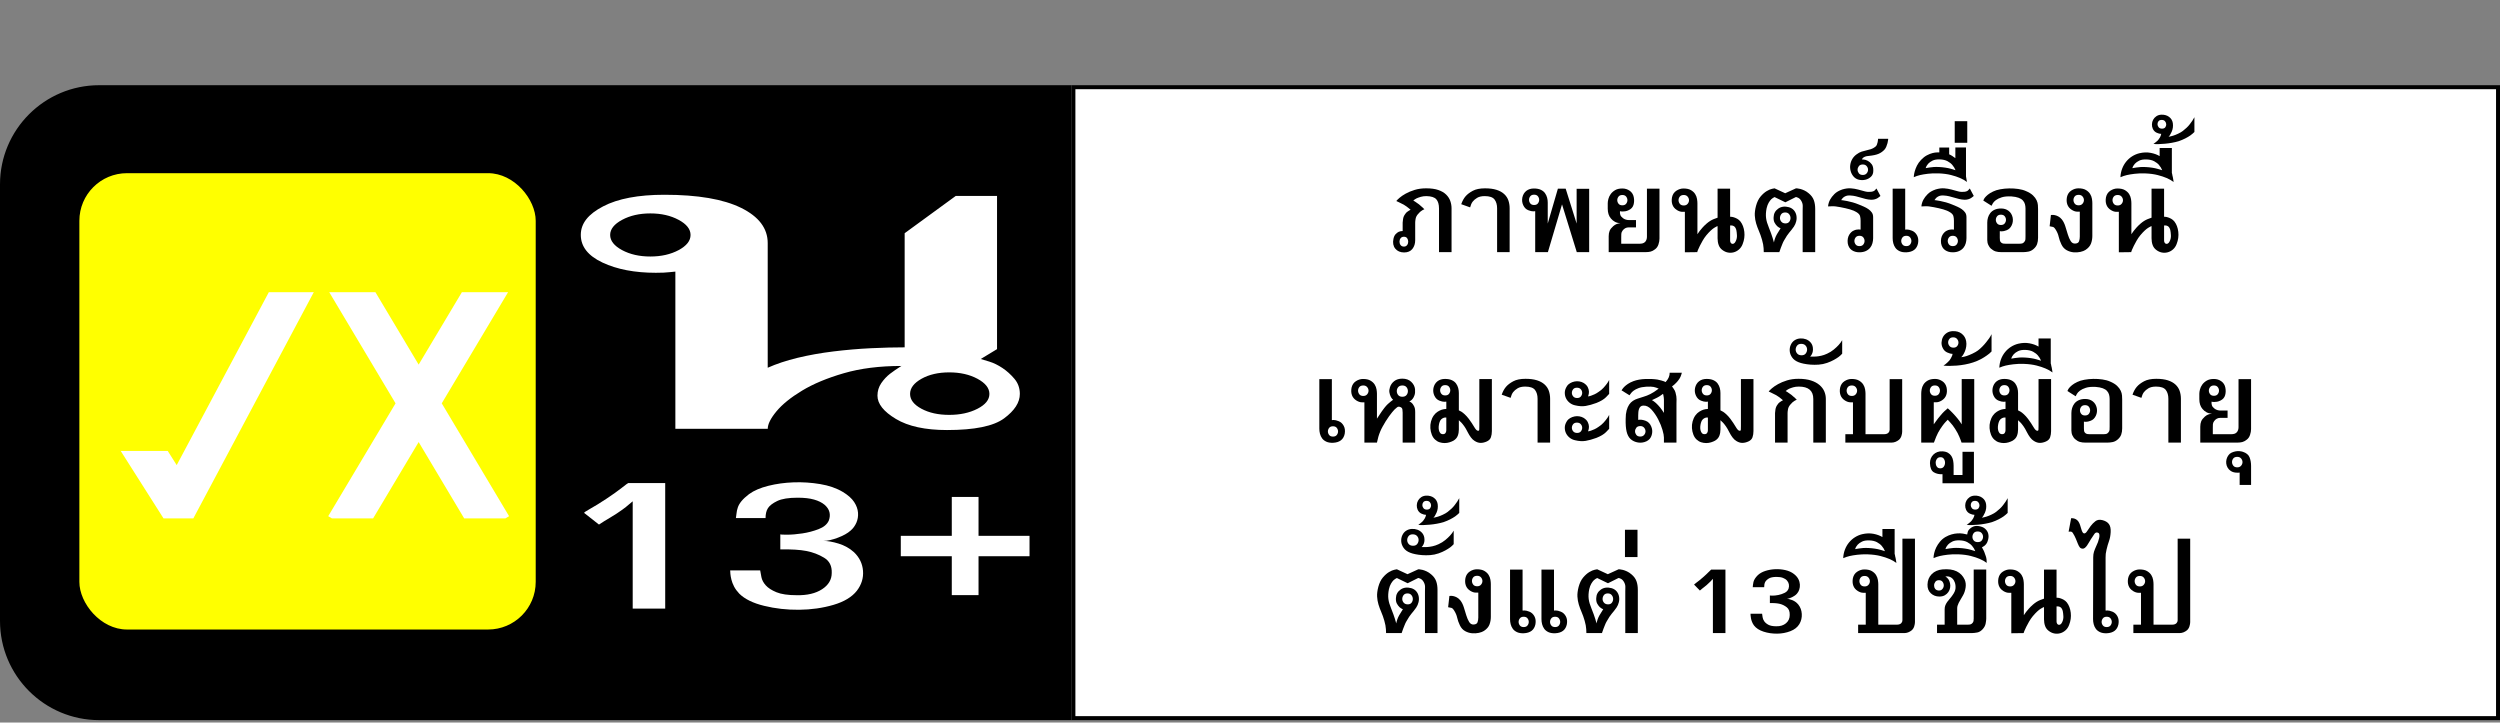 <?xml version="1.0" encoding="UTF-8"?><svg id="Layer_1" xmlns="http://www.w3.org/2000/svg" viewBox="0 0 630 182.08"><rect x="0" y="0" width="630" height="182.08" fill="#808080" stroke="none"/><defs><style>.cls-1{fill:#fff;}.cls-2{fill:#ff0;}</style></defs><rect class="cls-1" x="270.5" y="21.97" width="359" height="159"/><path d="m629,22.47v158h-358V22.47h358m1-1h-360v160h360V21.47h0Z"/><path d="m25,180.97c-13.51,0-24.5-10.99-24.5-24.5V46.47c0-13.51,10.99-24.5,24.5-24.5h244.5v159H25Z"/><path d="m269,22.47v158H25c-13.23,0-24-10.77-24-24V46.47c0-13.23,10.77-24,24-24h244m1-1H25C11.19,21.47,0,32.67,0,46.47v110c0,13.81,11.19,25,25,25h245V21.47h0Z"/><rect class="cls-2" x="20" y="43.64" width="115" height="115" rx="12" ry="12"/><path d="m362.63,52.54c0-1.04-.23-1.81-.68-2.32-.45-.51-1.28-.77-2.48-.8-.53,0-1.01.06-1.42.18-.41.12-.77.25-1.06.38-.32.16-.6.35-.84.56.05.03.2.11.44.26.24.15.57.38,1,.7.35.29.67.57.96.84l.4.4c-.05,0-.25.09-.58.28-.33.19-.69.51-1.06.96-.32.37-.51.77-.58,1.18-.07.41-.1.73-.1.94v4.44c0,.85-.23,1.58-.7,2.18-.47.6-1.17.9-2.1.9s-1.7-.32-2.22-.96c-.52-.64-.67-1.47-.46-2.48.11-.51.29-.89.54-1.16.25-.27.51-.47.78-.6.29-.13.63-.2,1-.2v-2.12c0-.13.03-.43.1-.9.07-.47.25-.89.54-1.26.13-.21.29-.39.46-.52.17-.13.33-.24.46-.32.16-.11.31-.19.44-.24-.16-.13-.32-.27-.48-.4-.16-.13-.34-.27-.54-.42s-.43-.3-.7-.46c-.45-.24-.87-.45-1.24-.62-.37-.17-.59-.27-.64-.3.13-.19.4-.45.8-.8s.92-.7,1.56-1.06c.64-.36,1.39-.67,2.26-.94.87-.27,1.83-.4,2.9-.4,1.23,0,2.25.14,3.06.42.81.28,1.47.66,1.96,1.14.49.48.85,1.02,1.06,1.62.21.6.32,1.22.32,1.86v11.04h-3.16v-11Zm-8.84,7.12c-.37,0-.65.13-.84.38-.19.25-.28.54-.28.86s.09.61.28.86c.19.25.47.38.84.38.35,0,.61-.13.8-.38.19-.25.28-.54.28-.86s-.09-.61-.26-.86c-.17-.25-.45-.38-.82-.38Z"/><path d="m369.33,49.46c.44-.51,1.05-.97,1.82-1.38.77-.41,1.8-.62,3.08-.62,1.15,0,2.11.13,2.9.38.79.25,1.43.61,1.92,1.06.49.45.85.99,1.06,1.6.21.61.32,1.28.32,2v11.04h-3.16v-11.04c0-.91-.21-1.65-.64-2.22s-1.25-.86-2.48-.86c-.8,0-1.44.15-1.92.44-.48.29-.85.61-1.12.96s-.48.83-.64,1.44l-2.24-.8c.29-.83.66-1.49,1.1-2Z"/><path d="m390.07,63.54h-3.2v-10.32c-.16.03-.32.04-.48.04-.35,0-.76-.09-1.24-.28-.56-.21-.99-.63-1.28-1.24-.29-.61-.37-1.27-.24-1.96.16-.72.49-1.28,1-1.68.51-.4,1.15-.6,1.92-.6.69,0,1.27.11,1.72.32s.81.49,1.06.84c.25.35.43.73.54,1.14.11.41.16.83.16,1.26v5.28l2.56-8.8h1.96l2.76,8.8v-8.76h3.16v15.96h-3.12l-3.72-12.04-3.56,12.04Zm-3.48-14.48c-.43,0-.75.13-.96.4-.21.27-.32.57-.32.9s.11.63.32.9c.21.27.53.4.96.4s.75-.13.96-.4c.21-.27.32-.57.32-.9s-.11-.63-.32-.9c-.21-.27-.53-.4-.96-.4Z"/><path d="m408.99,54.98c.43.32.95.48,1.56.48h1.72v1.84h-1.84c-.64,0-1.16.28-1.56.84-.19.27-.29.53-.3.8-.01.27-.02.56-.02.88v1.6h4.6c.29,0,.57-.03.82-.1.25-.07.47-.21.66-.42.27-.35.4-.76.4-1.24v-12.12h3.16v12.6c0,.45-.09.94-.26,1.46-.17.52-.46.93-.86,1.22-.37.29-.74.49-1.1.58-.36.09-.78.14-1.26.14h-9.32v-4c0-.53.08-.99.24-1.38s.47-.78.92-1.18c.51-.45,1.11-.69,1.8-.72-.53-.03-.99-.15-1.38-.36s-.73-.49-1.02-.84c-.53-.61-.8-1.44-.8-2.48v-1.36c0-.29.05-.65.16-1.08.11-.43.3-.83.58-1.22.28-.39.65-.72,1.12-1s1.07-.42,1.82-.42c.69,0,1.31.19,1.86.58.55.39.89.93,1.02,1.62.13.67.11,1.3-.06,1.9-.17.6-.57,1.05-1.18,1.34-.32.16-.61.26-.88.3s-.51.06-.72.06c-.24,0-.45-.03-.64-.08-.03.37,0,.69.1.96.09.27.31.53.66.8Zm-.16-5.84c-.43,0-.75.13-.96.4-.21.27-.32.57-.32.9s.11.63.32.9c.21.27.53.4.96.4s.75-.13.96-.4c.21-.27.32-.57.32-.9s-.11-.63-.32-.9c-.21-.27-.53-.4-.96-.4Z"/><path d="m424.59,53.38h-.66c-.41,0-.86-.15-1.34-.44-.56-.35-.94-.8-1.14-1.36-.2-.56-.23-1.19-.1-1.88.16-.72.53-1.27,1.1-1.64.57-.37,1.17-.56,1.78-.56.8,0,1.43.14,1.9.42.47.28.82.61,1.06,1,.24.39.39.79.46,1.22.07.43.1.79.1,1.08v7.8c.16-.24.35-.51.56-.8.19-.24.42-.52.7-.84s.63-.67,1.06-1.04c.59-.51,1.18-.88,1.78-1.12.6-.24.93-.36.98-.36v-7.32h3.16v7.08s.13,0,.32.02c.19.01.41.06.66.14.25.08.53.2.82.36.29.16.56.39.8.68.53.69.86,1.56.98,2.6s-.02,2.07-.42,3.08c-.21.56-.52,1.01-.92,1.36-.4.35-.84.59-1.32.72-.48.13-.97.15-1.46.06s-.95-.3-1.38-.62c-.45-.32-.77-.74-.96-1.26-.19-.52-.28-1.09-.28-1.7v-3.08s-.11.03-.26.1-.35.18-.6.34c-.25.16-.55.39-.88.7-.33.31-.7.7-1.1,1.18-.35.43-.65.87-.92,1.34-.27.47-.5.9-.7,1.3-.2.4-.36.75-.48,1.04-.12.29-.18.48-.18.56l-3.12.04v-10.2Zm-.28-4.24c-.45,0-.79.13-1,.4-.21.27-.32.57-.32.9s.11.64.32.92c.21.28.55.42,1,.42.43,0,.75-.14.98-.42.23-.28.34-.58.34-.9s-.11-.62-.34-.9c-.23-.28-.55-.42-.98-.42Zm11.68,11.48c0,.21.05.39.14.54.09.15.21.24.36.28s.3.01.46-.08c.16-.09.31-.27.44-.54.24-.48.35-.99.32-1.52-.03-.53-.08-.99-.16-1.36-.11-.37-.24-.63-.4-.78s-.33-.25-.52-.3c-.21-.05-.43-.07-.64-.04v3.8Z"/><path d="m448.71,57.54c-.32-.13-.61-.32-.88-.56-.21-.21-.42-.49-.62-.84-.2-.35-.29-.81-.26-1.4.03-.91.41-1.63,1.16-2.16.75-.53,1.65-.65,2.72-.36.53.16.95.43,1.26.8.31.37.51.8.6,1.28.09.48.08.97-.04,1.46-.12.49-.31.94-.58,1.34-.24.35-.45.63-.64.86s-.37.45-.56.68c-.19.23-.38.49-.58.78-.2.29-.43.68-.7,1.16-.16.27-.31.57-.44.92s-.26.67-.38.96c-.12.29-.25.65-.38,1.08h-3.92c0-.05-.01-.38-.04-.98-.03-.6-.16-1.31-.4-2.14-.24-.83-.5-1.56-.78-2.2-.28-.64-.51-1.27-.7-1.9-.19-.63-.3-1.29-.34-1.98-.04-.69.06-1.51.3-2.44.27-.99.65-1.78,1.16-2.38.51-.6,1.02-1.05,1.54-1.36.52-.31.97-.5,1.36-.58s.59-.12.62-.12l2.68,1.24,2.72-1.24s.14,0,.34.02.45.06.76.14.65.21,1.02.38c.37.17.75.42,1.12.74.61.51,1.03,1.08,1.26,1.72.23.64.34,1.37.34,2.2v10.88h-3.16v-10.48c0-.37,0-.75.02-1.14.01-.39-.09-.78-.3-1.18-.24-.45-.53-.75-.86-.9-.33-.15-.53-.21-.58-.18l-2.64,1.32-2.72-1.32c-.29.13-.57.32-.84.56-.21.21-.43.5-.64.86-.21.36-.39.82-.52,1.38-.19.93-.23,1.76-.14,2.48.09.72.33,1.52.7,2.4.21.53.4,1.02.56,1.46.16.44.29.83.4,1.18.11.4.21.77.32,1.12.05-.29.14-.62.26-.98.12-.36.29-.73.5-1.1.13-.21.25-.41.36-.58s.2-.33.28-.46c.11-.16.2-.31.28-.44Zm1.16-4c-.45,0-.79.15-1,.44-.21.29-.32.61-.32.96s.12.66.36.94c.24.28.59.42,1.04.42.43,0,.75-.15.96-.44.21-.29.31-.61.3-.96-.01-.35-.13-.66-.36-.94s-.55-.42-.98-.42Z"/><path d="m472.03,60.02c0,.43-.06.85-.18,1.28-.12.43-.31.81-.58,1.14-.27.33-.63.61-1.08.82-.45.21-1,.32-1.64.32-.75,0-1.39-.19-1.92-.56-.53-.37-.87-.95-1-1.72-.05-.43-.05-.82.02-1.18s.18-.67.34-.94c.16-.27.34-.49.54-.68.2-.19.41-.32.62-.4.21-.11.43-.18.64-.22.21-.04.4-.06.56-.06.19,0,.36.01.52.04v-2.24c0-.45-.05-.85-.14-1.18-.09-.33-.37-.65-.82-.94-.45-.29-1.03-.54-1.74-.74-.71-.2-1.49-.38-2.34-.54-.93-.19-1.67-.27-2.2-.24-.53.03-.85.04-.96.04.05-.61.23-1.19.52-1.72.24-.45.6-.92,1.08-1.4s1.15-.87,2-1.16c.8-.24,1.52-.33,2.16-.28.64.05,1.24.15,1.8.3.56.15,1.1.29,1.62.44.52.15,1.05.19,1.58.14.51-.05.86-.19,1.06-.42.2-.23.33-.37.38-.42l1,1.88c-.05.03-.13.09-.24.2s-.26.22-.46.34-.43.22-.7.3-.57.12-.92.12c-.51-.03-.97-.09-1.4-.2-.43-.11-.84-.22-1.24-.34-.4-.12-.81-.23-1.24-.34-.43-.11-.91-.17-1.44-.2-.43-.03-.77.01-1.04.12-.27.11-.48.23-.64.36s-.29.27-.38.42c-.09.15-.17.23-.22.26.03,0,.18.02.46.06.28.04.63.1,1.06.18s.9.19,1.42.34c.52.15,1.03.33,1.54.54.4.16.81.33,1.24.52.43.19.81.4,1.16.64.35.24.63.52.86.84s.34.72.34,1.2v5.28Zm-3.44,2c.43,0,.75-.13.96-.4.21-.27.32-.57.32-.9s-.11-.63-.32-.9c-.21-.27-.53-.4-.96-.4s-.75.13-.96.4c-.21.27-.32.57-.32.9s.11.63.32.9c.21.27.53.4.96.4Z"/><path d="m469.69,40.21c.31.03.64.13,1,.32.36.19.69.47.98.86.29.39.43.94.4,1.66,0,.61-.19,1.11-.58,1.48-.39.37-.85.63-1.4.76-.55.13-1.1.13-1.66,0-.56-.13-1.03-.43-1.4-.88-.32-.4-.55-.85-.68-1.36-.13-.51-.16-1.02-.08-1.54.08-.52.25-1.01.52-1.46.27-.45.63-.84,1.08-1.16.43-.32.85-.55,1.26-.68.41-.13.81-.24,1.2-.32s.77-.18,1.14-.3c.37-.12.73-.31,1.08-.58.19-.13.33-.31.42-.54.09-.23.16-.45.2-.66s.07-.4.08-.56.02-.25.02-.28h2.56s-.01.15-.04.36c-.03.21-.07.46-.14.74s-.17.57-.3.88c-.13.31-.29.57-.48.78-.4.43-.88.77-1.44,1.02-.56.25-1.39.43-2.48.54-.4.03-.71.09-.94.18s-.4.19-.52.3c-.12.11-.22.24-.3.4.03,0,.19.01.5.04Zm-.26,1.24c-.45,0-.79.14-1,.42-.21.28-.32.58-.32.9s.11.62.32.9c.21.28.55.42,1,.42.43,0,.75-.14.98-.42.23-.28.34-.58.34-.9s-.11-.62-.34-.9-.55-.42-.98-.42Z"/><path d="m480.11,47.54v10.32s.19,0,.48-.02c.29-.01.71.09,1.24.3.53.21.95.6,1.26,1.16.31.56.39,1.23.26,2-.29,1.44-1.27,2.2-2.92,2.28-.69.03-1.27-.07-1.72-.28-.45-.21-.81-.49-1.06-.84-.25-.35-.43-.73-.54-1.16-.11-.43-.16-.85-.16-1.28v-12.48h3.16Zm.28,14.48c.43,0,.75-.13.96-.4.21-.27.32-.57.32-.9s-.11-.63-.32-.9c-.21-.27-.53-.4-.96-.4s-.75.13-.96.4c-.21.27-.32.57-.32.9s.11.63.32.9c.21.27.53.4.96.4Z"/><path d="m495.55,60.02c0,.43-.06.85-.18,1.28-.12.43-.31.81-.58,1.14-.27.33-.63.61-1.08.82-.45.21-1,.32-1.64.32-.75,0-1.39-.19-1.92-.56-.53-.37-.87-.95-1-1.72-.05-.43-.05-.82.02-1.18s.18-.67.34-.94c.16-.27.34-.49.54-.68.2-.19.41-.32.62-.4.21-.11.43-.18.64-.22.21-.04.4-.06.56-.06.19,0,.36.01.52.04v-2.24c0-.45-.05-.85-.14-1.18-.09-.33-.37-.65-.82-.94-.45-.29-1.03-.54-1.74-.74-.71-.2-1.49-.38-2.34-.54-.93-.19-1.67-.27-2.2-.24-.53.03-.85.04-.96.04.05-.61.23-1.19.52-1.72.24-.45.6-.92,1.08-1.4s1.15-.87,2-1.16c.8-.24,1.52-.33,2.16-.28.64.05,1.24.15,1.8.3.56.15,1.1.29,1.62.44.52.15,1.05.19,1.58.14.51-.05.86-.19,1.06-.42.2-.23.33-.37.38-.42l1,1.88c-.05.03-.13.09-.24.2s-.26.22-.46.34-.43.22-.7.3-.57.12-.92.12c-.51-.03-.97-.09-1.4-.2-.43-.11-.84-.22-1.24-.34-.4-.12-.81-.23-1.24-.34-.43-.11-.91-.17-1.44-.2-.43-.03-.77.01-1.04.12-.27.11-.48.23-.64.36s-.29.27-.38.42c-.09.15-.17.23-.22.26.03,0,.18.02.46.06.28.04.63.1,1.06.18s.9.19,1.42.34c.52.15,1.03.33,1.54.54.4.16.81.33,1.24.52.43.19.81.4,1.16.64.35.24.63.52.86.84s.34.72.34,1.2v5.28Zm-3.44,2c.43,0,.75-.13.96-.4.21-.27.32-.57.32-.9s-.11-.63-.32-.9c-.21-.27-.53-.4-.96-.4s-.75.13-.96.4c-.21.27-.32.57-.32.9s.11.63.32.9c.21.27.53.4.96.4Z"/><path d="m484.11,40.29c.48-.51.97-.89,1.48-1.16.51-.27.98-.45,1.42-.56.44-.11.81-.16,1.12-.16h.58v-1.24h2.48v1.72c.08.03.19.08.34.16.15.08.29.16.42.24.13.08.29.19.48.34.19.15.29.22.32.22v-2.68h2.68v7.28l.24,1.4c-.48-.37-1.07-.71-1.76-1-.61-.27-1.36-.51-2.24-.74s-1.93-.37-3.16-.42c-1.01-.03-1.91,0-2.68.1-.77.09-1.42.2-1.94.32-.52.12-1.06.3-1.62.54,0-.03.01-.18.04-.46s.1-.63.22-1.06c.12-.43.3-.89.54-1.38.24-.49.59-.98,1.04-1.46Zm1.16,2.08c.29-.05.61-.11.96-.16.29-.05.65-.09,1.06-.12.41-.03.89-.03,1.42,0,.53.03,1.05.08,1.56.16s.95.17,1.32.28c.45.11.85.23,1.2.36-.19-.48-.45-.92-.8-1.32-.29-.35-.69-.66-1.2-.94-.51-.28-1.15-.43-1.92-.46-.77-.03-1.39.07-1.86.3-.47.23-.83.49-1.1.78-.29.32-.51.69-.64,1.12Z"/><path d="m495.75,30.54v5.44h-3.16v-5.44h3.16Z"/><path d="m513.59,59.94c0,.59-.08,1.11-.24,1.56-.16.45-.45.87-.88,1.24-.4.35-.83.57-1.28.66-.45.09-.91.14-1.36.14h-5.52c-.53,0-1-.06-1.4-.18s-.81-.37-1.24-.74c-.21-.19-.41-.47-.6-.86-.19-.39-.28-.81-.28-1.26v-4.4c0-.43.06-.85.18-1.26.12-.41.31-.79.58-1.14s.63-.63,1.08-.84,1-.32,1.64-.32c.75,0,1.38.2,1.9.6.52.4.86.96,1.02,1.68.13.69.05,1.35-.24,1.96-.29.61-.72,1.03-1.28,1.24-.48.19-.89.28-1.24.28-.19,0-.35-.01-.48-.04v1.68c0,.24.01.46.04.66.03.2.13.38.32.54.16.13.33.21.52.24.19.03.39.04.6.04h3.36c.37,0,.65-.03.82-.08.17-.05.34-.17.5-.36.19-.21.29-.44.3-.68s.02-.51.02-.8v-6.96c0-.37-.05-.73-.14-1.08-.09-.35-.27-.66-.52-.94-.25-.28-.61-.51-1.08-.68-.47-.17-1.06-.29-1.78-.34-1.01-.05-1.83.02-2.46.22-.63.2-1.13.44-1.5.72-.37.28-.63.56-.78.84-.15.28-.25.47-.3.58l-2.08-1.32s.07-.11.12-.26c.05-.15.16-.32.32-.52s.4-.43.72-.7c.32-.27.76-.53,1.32-.8.48-.24,1.08-.43,1.8-.56.72-.13,1.47-.21,2.24-.22.77-.01,1.53.03,2.28.14.75.11,1.39.28,1.92.52.77.32,1.37.69,1.8,1.1.43.41.73.83.92,1.24.19.41.29.81.32,1.2.03.39.04.73.04,1.02v7.24Zm-9.36-5.84c-.43,0-.75.13-.96.4-.21.27-.32.57-.32.9s.11.63.32.9c.21.27.53.4.96.4s.75-.13.96-.4c.21-.27.32-.57.32-.9s-.11-.63-.32-.9c-.21-.27-.53-.4-.96-.4Z"/><path d="m525.55,62.98c-.32.21-.75.38-1.3.5-.55.12-1.12.15-1.72.1s-1.18-.23-1.74-.54c-.56-.31-1-.79-1.32-1.46-.32-.67-.55-1.31-.68-1.92s-.39-1.21-.76-1.8c-.27-.43-.51-.65-.72-.68-.21-.03-.48-.08-.8-.16l.32-2.84s.13,0,.32-.02.41,0,.68.06c.27.05.55.16.86.32.31.16.61.41.9.76.37.48.67,1.07.88,1.76.21.69.42,1.37.62,2.02.2.65.44,1.21.72,1.66.28.45.66.67,1.14.64.53-.03.86-.23.98-.6.12-.37.18-.76.18-1.16v-6.28h-.66c-.41,0-.86-.15-1.34-.44-.56-.35-.94-.8-1.14-1.36-.2-.56-.23-1.19-.1-1.88.16-.72.53-1.27,1.1-1.64.57-.37,1.17-.56,1.78-.56.8,0,1.43.14,1.9.42.47.28.82.61,1.06,1,.24.39.39.79.46,1.22.07.43.1.79.1,1.08v8.28c0,.67-.11,1.31-.34,1.92-.23.61-.69,1.15-1.38,1.6Zm-1.72-13.88c-.45,0-.79.13-1,.4-.21.27-.32.57-.32.9s.11.64.32.92c.21.28.55.42,1,.42.43,0,.75-.14.98-.42.23-.28.34-.58.34-.9s-.11-.62-.34-.9c-.23-.28-.55-.42-.98-.42Z"/><path d="m533.95,53.38h-.66c-.41,0-.86-.15-1.34-.44-.56-.35-.94-.8-1.14-1.36-.2-.56-.23-1.19-.1-1.88.16-.72.53-1.27,1.1-1.64.57-.37,1.17-.56,1.78-.56.8,0,1.43.14,1.9.42.47.28.82.61,1.06,1,.24.39.39.79.46,1.22.07.43.1.79.1,1.08v7.8c.16-.24.35-.51.56-.8.19-.24.42-.52.7-.84s.63-.67,1.06-1.04c.59-.51,1.18-.88,1.78-1.12.6-.24.93-.36.98-.36v-7.32h3.16v7.08s.13,0,.32.02c.19.01.41.06.66.14.25.08.53.2.82.36.29.16.56.39.8.68.53.69.86,1.56.98,2.6s-.02,2.07-.42,3.08c-.21.56-.52,1.01-.92,1.36-.4.35-.84.59-1.32.72-.48.13-.97.15-1.46.06s-.95-.3-1.38-.62c-.45-.32-.77-.74-.96-1.26-.19-.52-.28-1.09-.28-1.7v-3.08s-.11.03-.26.1-.35.18-.6.34c-.25.16-.55.39-.88.7-.33.31-.7.7-1.1,1.18-.35.43-.65.87-.92,1.34-.27.47-.5.9-.7,1.3-.2.4-.36.75-.48,1.04-.12.29-.18.48-.18.56l-3.12.04v-10.2Zm-.28-4.24c-.45,0-.79.13-1,.4-.21.27-.32.57-.32.9s.11.64.32.92c.21.28.55.42,1,.42.43,0,.75-.14.98-.42.23-.28.34-.58.34-.9s-.11-.62-.34-.9c-.23-.28-.55-.42-.98-.42Zm11.68,11.48c0,.21.05.39.14.54.09.15.21.24.36.28s.3.01.46-.08c.16-.09.31-.27.44-.54.24-.48.35-.99.32-1.52-.03-.53-.08-.99-.16-1.36-.11-.37-.24-.63-.4-.78s-.33-.25-.52-.3c-.21-.05-.43-.07-.64-.04v3.8Z"/><path d="m539.11,38.62c1.01-.24,1.97-.27,2.86-.1.89.17,1.65.45,2.26.82v-2.04h3.08v6.28c.03.08.05.17.08.28.03.11.05.23.06.36.01.13.05.27.1.4.05.29.1.56.14.8.04.24.06.39.06.44-.48-.37-1.07-.71-1.76-1-.61-.27-1.36-.51-2.24-.74s-1.93-.37-3.16-.42c-1.01-.03-1.91,0-2.68.1-.77.09-1.42.2-1.94.32-.52.12-1.06.3-1.62.54.03-.75.17-1.45.42-2.12.25-.67.59-1.27,1.02-1.8s.93-.98,1.5-1.34c.57-.36,1.18-.62,1.82-.78Zm-1.76,3.76c.29-.05.61-.11.96-.16.29-.05.65-.09,1.06-.12.41-.03.89-.03,1.42,0,.53.03,1.05.08,1.56.16.51.08.95.17,1.32.28.45.11.85.23,1.2.36-.19-.48-.45-.92-.8-1.32-.29-.35-.69-.66-1.2-.94-.51-.28-1.15-.43-1.92-.46-.77-.03-1.39.07-1.86.3-.47.23-.83.49-1.1.78-.29.32-.51.69-.64,1.12Z"/><path d="m544.63,33.74c-.35,0-.73-.1-1.16-.3-.43-.2-.75-.53-.96-.98-.16-.35-.23-.73-.22-1.14s.11-.79.3-1.14c.19-.35.45-.64.8-.88.35-.24.76-.37,1.24-.4.77-.03,1.43.15,1.96.54.53.39.85.91.96,1.58.11.77.01,1.49-.28,2.16-.29.67-.56,1.09-.8,1.28.77-.11,1.57-.36,2.4-.76.51-.24.91-.47,1.2-.7.29-.23.6-.49.92-.78.32-.29.6-.6.84-.92.24-.32.45-.61.64-.88.19-.29.36-.59.52-.88v3.72c-.29.29-.64.59-1.04.88-.35.24-.77.49-1.26.74-.49.25-1.05.49-1.66.7-.53.16-1.1.29-1.7.4-.6.11-1.19.19-1.78.24-.59.05-1.13.09-1.62.1-.49.01-.91,0-1.26-.06.13-.11.28-.21.44-.32.13-.11.28-.23.44-.36.16-.13.31-.29.44-.48.27-.35.44-.65.52-.92.05-.13.09-.28.12-.44Zm.12-3.52c-.37,0-.65.11-.82.34-.17.23-.25.48-.24.76.01.28.11.53.3.76s.47.34.84.34.65-.11.82-.34c.17-.23.25-.48.24-.76-.01-.28-.11-.53-.3-.76-.19-.23-.47-.34-.84-.34Z"/><path d="m335.63,95.54v10.32s.19,0,.48-.02c.29-.01.71.09,1.24.3.53.21.95.6,1.26,1.16.31.56.39,1.23.26,2-.29,1.44-1.27,2.2-2.92,2.28-.69.03-1.27-.07-1.72-.28-.45-.21-.81-.49-1.06-.84-.25-.35-.43-.73-.54-1.16-.11-.43-.16-.85-.16-1.28v-12.48h3.16Zm.28,14.48c.43,0,.75-.13.96-.4.21-.27.32-.57.32-.9s-.11-.63-.32-.9c-.21-.27-.53-.4-.96-.4s-.75.13-.96.4c-.21.27-.32.57-.32.9s.11.63.32.9c.21.27.53.4.96.4Z"/><path d="m343.83,101.38h-.66c-.41,0-.86-.15-1.34-.44-.56-.35-.94-.8-1.14-1.36-.2-.56-.23-1.19-.1-1.88.16-.72.53-1.27,1.1-1.64.57-.37,1.17-.56,1.78-.56.8,0,1.43.14,1.9.42.47.28.82.61,1.06,1,.24.39.39.79.46,1.22.07.43.1.79.1,1.08v6.28c.21-.32.43-.64.64-.96.19-.29.39-.59.6-.9.21-.31.43-.59.64-.86.29-.37.57-.69.84-.94.27-.25.51-.46.72-.62.24-.19.45-.35.64-.48-.03,0-.11-.07-.24-.22-.13-.15-.27-.36-.4-.64s-.23-.61-.3-1c-.07-.39-.02-.82.14-1.3.19-.61.55-1.13,1.08-1.54.53-.41,1.21-.62,2.04-.62.93,0,1.68.27,2.24.8.56.53.88,1.15.96,1.84.05.61.01,1.11-.12,1.5-.13.39-.29.7-.48.94-.19.24-.37.41-.54.5-.17.09-.27.14-.3.14.05.03.18.1.38.22.2.12.38.3.54.54.24.35.39.66.46.94.07.28.1.62.1,1.02v7.68h-3.16v-7.56c0-.24-.02-.5-.06-.78s-.18-.47-.42-.58c-.37-.19-.68-.18-.92.02-.24.2-.39.33-.44.38-.08.03-.35.32-.82.88-.47.56-1.01,1.32-1.62,2.28-.29.48-.55.93-.78,1.34-.23.41-.43.83-.6,1.24-.17.41-.33.85-.46,1.3-.13.45-.25.95-.36,1.48h-3.16v-10.16Zm-.28-4.24c-.45,0-.79.13-1,.4-.21.27-.32.57-.32.9s.11.64.32.92c.21.28.55.42,1,.42.43,0,.75-.14.98-.42.23-.28.34-.58.34-.9s-.11-.62-.34-.9c-.23-.28-.55-.42-.98-.42Zm9.84,0c-.48,0-.83.15-1.06.44-.23.29-.34.62-.34.98s.11.69.34.98c.23.29.58.44,1.06.44s.83-.15,1.06-.44c.23-.29.34-.62.34-.98s-.11-.69-.34-.98c-.23-.29-.58-.44-1.06-.44Z"/><path d="m367.63,108.25c0,.56-.09,1.09-.28,1.58-.19.49-.55.9-1.08,1.22-.29.16-.63.3-1.02.42-.39.12-.79.18-1.22.18s-.85-.07-1.26-.2c-.41-.13-.79-.36-1.14-.68-.35-.32-.62-.73-.82-1.24-.2-.51-.32-1.05-.36-1.62-.04-.57.01-1.14.16-1.7.15-.56.38-1.07.7-1.52.29-.4.62-.71.98-.94.36-.23.7-.39,1.02-.5.32-.11.71-.17,1.16-.2v-1.84c-.16.03-.32.04-.48.04-.35,0-.76-.09-1.24-.28-.56-.21-.99-.63-1.28-1.24-.29-.61-.37-1.27-.24-1.96.16-.72.49-1.28,1-1.68.51-.4,1.15-.6,1.92-.6.69,0,1.27.11,1.72.32.45.21.81.49,1.06.84.25.35.43.73.54,1.14.11.41.16.83.16,1.26v4.36c.19.08.41.2.68.36.21.13.48.35.8.64.32.29.67.68,1.04,1.16.53.72.97,1.38,1.32,1.98.35.6.64.93.88.98.27.08.41-.01.42-.28.01-.27.02-.57.02-.92v-11.8h3.16v13.12c0,.56-.08,1.07-.24,1.54s-.51.82-1.04,1.06c-.53.24-1.05.36-1.54.36s-.99-.16-1.5-.48c-.35-.21-.67-.51-.96-.9-.29-.39-.56-.82-.8-1.3-.32-.64-.61-1.15-.88-1.52-.27-.37-.5-.67-.7-.88-.2-.21-.35-.36-.46-.44-.11-.08-.17-.15-.2-.2v2.36Zm-4.92-1.68c-.08.29-.13.6-.16.92s0,.63.06.92c.07.29.18.53.34.72.16.19.39.28.68.28s.51-.1.64-.3c.13-.2.2-.42.2-.66v-3.24h-.24c-.13,0-.29.03-.48.1s-.38.19-.58.38-.35.48-.46.88Zm1.48-9.52c-.43,0-.75.13-.96.4-.21.27-.32.57-.32.9s.11.63.32.9c.21.27.53.4.96.4s.75-.13.96-.4c.21-.27.32-.57.32-.9s-.11-.63-.32-.9c-.21-.27-.53-.4-.96-.4Z"/><path d="m379.53,97.46c.44-.51,1.05-.97,1.82-1.38.77-.41,1.8-.62,3.08-.62,1.15,0,2.11.13,2.9.38.79.25,1.43.61,1.92,1.06.49.45.85.99,1.06,1.6.21.61.32,1.28.32,2v11.04h-3.16v-11.04c0-.91-.21-1.65-.64-2.22s-1.25-.86-2.48-.86c-.8,0-1.44.15-1.92.44-.48.29-.85.61-1.12.96s-.48.83-.64,1.44l-2.24-.8c.29-.83.66-1.49,1.1-2Z"/><path d="m402.87,98.74c.45-.29.85-.62,1.18-.98.33-.36.61-.69.82-.98.27-.35.48-.69.64-1.04v3.52c-.03.05-.3.34-.82.86-.52.52-1.31.99-2.38,1.42-1.01.37-1.92.63-2.72.76-.8.13-1.69.08-2.68-.16-.51-.11-.96-.32-1.36-.64-.4-.32-.71-.7-.92-1.14-.21-.44-.31-.92-.3-1.44.01-.52.18-1.03.5-1.54.21-.35.49-.62.84-.82.35-.2.72-.34,1.12-.42s.8-.09,1.2-.02c.4.07.76.19,1.08.38.51.32.85.67,1.04,1.06.19.39.29.75.3,1.08.01.33-.02.62-.1.86-.08.24-.12.37-.12.4.24-.03.51-.09.8-.2.24-.08.52-.19.84-.34s.67-.35,1.04-.62Zm0,8.8c.45-.29.85-.62,1.18-.98.33-.36.61-.69.82-.98.27-.35.48-.69.64-1.04v3.52c-.03.05-.3.34-.82.86s-1.31.99-2.38,1.42c-1.01.37-1.92.63-2.72.76-.8.13-1.69.08-2.68-.16-.51-.11-.96-.32-1.36-.64-.4-.32-.71-.7-.92-1.14-.21-.44-.31-.92-.3-1.44.01-.52.18-1.03.5-1.54.21-.35.49-.62.84-.82.35-.2.72-.34,1.12-.42s.8-.09,1.2-.02c.4.07.76.19,1.08.38.51.32.85.67,1.04,1.06.19.39.29.75.3,1.08.01.33-.02.62-.1.86-.08.24-.12.37-.12.4.24-.03.51-.09.8-.2.24-.08.52-.19.84-.34s.67-.35,1.04-.62Zm-5.48-9.84c-.43,0-.75.13-.96.4-.21.27-.32.57-.32.9s.11.63.34.9.55.4.98.4.75-.13.96-.4c.21-.27.32-.57.32-.9s-.11-.63-.34-.9c-.23-.27-.55-.4-.98-.4Zm0,8.8c-.43,0-.75.13-.96.4-.21.27-.32.57-.32.9s.11.63.34.9.55.4.98.4.75-.13.96-.4c.21-.27.32-.57.32-.9s-.11-.63-.34-.9-.55-.4-.98-.4Z"/><path d="m415.83,99.33c.61-.32,1.11-.63,1.5-.92.39-.29.61-.45.66-.48-.21-.08-.42-.16-.62-.24s-.41-.14-.64-.18c-.23-.04-.49-.07-.8-.08-.31-.01-.67,0-1.1.02-.77.05-1.41.17-1.92.36s-.92.4-1.24.64c-.32.24-.55.47-.7.7-.15.23-.26.38-.34.46l-2-1.24s.09-.13.2-.3c.11-.17.27-.37.5-.6s.53-.47.9-.72c.37-.25.84-.49,1.4-.7.88-.32,1.88-.5,3-.54,1.12-.04,2.13,0,3.04.14.4.08.73.16,1,.24s.48.15.64.2c.19.08.33.15.44.2.05-.11.13-.21.24-.32.08-.11.17-.23.26-.36.09-.13.18-.29.26-.48.13-.35.21-.62.22-.82.01-.2.02-.33.02-.38h3.08c-.11.4-.22.74-.34,1.02s-.33.61-.62.98c-.21.27-.41.48-.58.64s-.33.31-.46.44c-.16.13-.32.25-.48.36.03.05.16.25.4.58.24.33.4.66.48.98.19.67.27,1.23.26,1.68-.01.45-.02.83-.02,1.12v9.8h-3.16v-1.28c0-.43-.12-1.06-.36-1.9s-.6-1.73-1.08-2.66c-.48-.93-1.04-1.75-1.68-2.46-.64-.71-1.32-1.05-2.04-1.02-.29,0-.53.07-.7.22-.17.15-.31.34-.4.58-.09.24-.15.51-.18.8-.03.29-.04.57-.04.84v1.16c.53-.11,1.15-.03,1.84.22.69.25,1.19.77,1.48,1.54.27.67.29,1.36.08,2.08-.21.72-.65,1.24-1.32,1.56-.69.32-1.41.42-2.14.3-.73-.12-1.35-.41-1.86-.86-.48-.45-.81-1.08-1-1.88s-.27-1.87-.24-3.2c0-.83.08-1.53.24-2.12.16-.59.37-1.08.64-1.48.27-.4.59-.72.96-.96.37-.24.77-.43,1.2-.56.37-.13.85-.29,1.44-.46.59-.17,1.15-.39,1.68-.66Zm-2.48,8.04c-.45,0-.79.14-1,.42-.21.28-.32.58-.32.9s.11.62.32.9c.21.28.55.42,1,.42.43,0,.75-.14.98-.42.23-.28.34-.58.34-.9s-.11-.62-.34-.9c-.23-.28-.55-.42-.98-.42Zm5.92-7.2c-.03-.29-.07-.53-.12-.72-.03-.08-.05-.15-.08-.2-.05.03-.22.15-.5.36-.28.21-.61.41-.98.6-.19.08-.35.16-.5.24-.15.08-.29.15-.42.2-.13.08-.27.13-.4.16.03,0,.2.11.52.34.32.23.67.54,1.04.94.37.4.71.81,1,1.24.29.43.45.67.48.72v-3.34c0-.09-.01-.27-.04-.54Z"/><path d="m433.55,108.25c0,.56-.09,1.09-.28,1.58-.19.49-.55.9-1.08,1.22-.29.16-.63.3-1.02.42-.39.12-.79.18-1.22.18s-.85-.07-1.26-.2c-.41-.13-.79-.36-1.14-.68-.35-.32-.62-.73-.82-1.24-.2-.51-.32-1.05-.36-1.62-.04-.57.01-1.14.16-1.7.15-.56.38-1.07.7-1.52.29-.4.62-.71.98-.94.36-.23.7-.39,1.02-.5.32-.11.71-.17,1.16-.2v-1.84c-.16.03-.32.04-.48.04-.35,0-.76-.09-1.24-.28-.56-.21-.99-.63-1.28-1.24-.29-.61-.37-1.27-.24-1.96.16-.72.49-1.28,1-1.68.51-.4,1.15-.6,1.92-.6.69,0,1.27.11,1.72.32.45.21.81.49,1.06.84.25.35.43.73.54,1.14.11.41.16.83.16,1.26v4.36c.19.08.41.2.68.36.21.13.48.35.8.64.32.29.67.68,1.04,1.16.53.72.97,1.38,1.32,1.98.35.6.64.93.88.98.27.08.41-.01.42-.28.01-.27.02-.57.02-.92v-11.8h3.16v13.12c0,.56-.08,1.07-.24,1.54s-.51.82-1.04,1.06c-.53.24-1.05.36-1.54.36s-.99-.16-1.5-.48c-.35-.21-.67-.51-.96-.9-.29-.39-.56-.82-.8-1.3-.32-.64-.61-1.15-.88-1.52-.27-.37-.5-.67-.7-.88-.2-.21-.35-.36-.46-.44-.11-.08-.17-.15-.2-.2v2.36Zm-4.92-1.68c-.08.29-.13.6-.16.92s0,.63.06.92c.07.29.18.53.34.72.16.19.39.28.68.28s.51-.1.64-.3c.13-.2.2-.42.2-.66v-3.24h-.24c-.13,0-.29.03-.48.1s-.38.19-.58.38-.35.48-.46.88Zm1.48-9.52c-.43,0-.75.13-.96.4-.21.27-.32.57-.32.9s.11.63.32.9c.21.27.53.4.96.4s.75-.13.96-.4c.21-.27.32-.57.32-.9s-.11-.63-.32-.9c-.21-.27-.53-.4-.96-.4Z"/><path d="m447.41,103.2c.07-.47.25-.89.54-1.26.13-.21.29-.39.46-.52.17-.13.33-.24.46-.32.16-.11.31-.19.44-.24-.16-.13-.32-.27-.48-.4-.16-.13-.34-.27-.54-.42-.2-.15-.43-.3-.7-.46-.45-.24-.87-.45-1.24-.62-.37-.17-.59-.27-.64-.3.13-.19.4-.45.8-.8.4-.35.92-.7,1.56-1.06.64-.36,1.39-.67,2.26-.94s1.83-.4,2.9-.4c1.23,0,2.27.14,3.14.42s1.58.66,2.14,1.14c.56.48.97,1.02,1.22,1.62.25.6.38,1.22.38,1.86v11.04h-3.16v-11c0-2.08-1.21-3.12-3.64-3.12-.53,0-1.01.06-1.42.18-.41.12-.77.25-1.06.38-.32.16-.6.35-.84.56.05.03.2.11.44.26.24.15.57.38,1,.7.35.29.67.57.96.84l.4.4c-.05,0-.25.09-.58.28-.33.19-.69.51-1.06.96-.32.37-.51.77-.58,1.18-.07.41-.1.73-.1.94v7.44h-3.16v-7.44c0-.13.03-.43.1-.9Z"/><path d="m460.43,89.13c.64-.29,1.2-.64,1.68-1.04.48-.4.88-.77,1.2-1.12.37-.4.68-.81.92-1.24v3.4c-.29.32-.59.59-.9.82-.31.23-.7.47-1.18.74-.48.27-1.05.52-1.72.76-.69.24-1.4.39-2.12.44s-1.4.05-2.04,0-1.22-.13-1.74-.24c-.52-.11-.94-.23-1.26-.36-.75-.29-1.3-.7-1.66-1.22-.36-.52-.56-1.06-.6-1.62-.04-.56.05-1.09.28-1.58.23-.49.55-.87.98-1.14.43-.27.89-.41,1.4-.44.51-.03.98.04,1.42.2.44.16.82.41,1.14.76.32.35.52.77.6,1.28.05.37.05.7,0,.98-.05.28-.13.53-.24.74-.11.24-.25.44-.44.6.03,0,.17,0,.44.02.27.01.6,0,1-.02.4-.03.85-.09,1.34-.2.49-.11.99-.28,1.5-.52Zm-6.52-2.48c-.48,0-.83.15-1.06.46s-.34.64-.34,1,.13.69.38.98c.25.29.62.44,1.1.44s.83-.15,1.06-.46.34-.64.34-1-.13-.69-.38-.98c-.25-.29-.62-.44-1.1-.44Z"/><path d="m474.75,109.42c.53,0,.92-.13,1.16-.4.19-.21.28-.45.28-.7v-12.78h3.16v13.24c0,.29-.06.64-.18,1.04-.12.4-.33.73-.62,1-.59.48-1.23.72-1.92.72h-11.6v-2.12h1.92v-8.04h-.66c-.41,0-.86-.15-1.34-.44-.56-.35-.94-.8-1.14-1.36s-.23-1.19-.1-1.88c.16-.72.53-1.27,1.1-1.64.57-.37,1.17-.56,1.78-.56.8,0,1.43.14,1.9.42s.82.61,1.06,1c.24.39.39.79.46,1.22.07.43.1.79.1,1.08v10.2h4.64Zm-8.08-12.28c-.45,0-.79.13-1,.4-.21.27-.32.57-.32.9s.11.64.32.92c.21.28.55.42,1,.42.43,0,.75-.14.98-.42.23-.28.34-.58.34-.9s-.11-.62-.34-.9c-.23-.28-.55-.42-.98-.42Z"/><path d="m488.91,108.17c-.35.53-.67,1.14-.96,1.82-.29.68-.49,1.19-.6,1.54h-3.2v-12.32c0-.29.03-.65.1-1.08.07-.43.22-.83.46-1.22.24-.39.59-.72,1.06-1s1.1-.42,1.9-.42c.61,0,1.21.19,1.78.56.57.37.94.92,1.1,1.64.13.69.1,1.32-.1,1.88s-.58,1.01-1.14,1.36c-.48.29-.93.44-1.34.44h-.66v5.56c.21-.29.4-.55.56-.78s.33-.46.52-.7.37-.47.56-.68c.43-.51.75-.87.98-1.08.23-.21.53-.48.9-.8.05.03.27.22.64.58.37.36.79.79,1.24,1.3.19.21.38.44.58.68s.38.47.54.7.33.49.52.78v-11.4h3.16v16h-3.2c-.11-.35-.29-.84-.56-1.48-.27-.64-.6-1.27-1-1.88-.45-.72-.88-1.29-1.28-1.7-.4-.41-.61-.65-.64-.7-.21.21-.39.39-.52.54s-.27.31-.42.48c-.15.17-.29.37-.44.58-.15.21-.33.48-.54.8Zm-1.32-11.04c-.43,0-.75.13-.96.4-.21.27-.32.57-.32.9s.11.63.32.9c.21.27.53.4.96.4s.75-.13.96-.4c.21-.27.32-.57.32-.9s-.11-.63-.32-.9c-.21-.27-.53-.4-.96-.4Z"/><path d="m489.51,119.5c-.83.05-1.55-.11-2.18-.48-.63-.37-.95-1.15-.98-2.32,0-.43.07-.82.22-1.18.15-.36.36-.68.64-.96.28-.28.61-.49,1-.64.39-.15.82-.21,1.3-.18.56.03,1.02.15,1.38.36.36.21.65.49.86.82.21.33.36.71.44,1.14s.12.87.12,1.32v2.32h2.24v-5.84h2.88v7.92h-7.92v-2.28Zm-.56-4.28c-.37,0-.66.15-.86.44-.2.29-.3.61-.3.96s.09.67.28.96c.19.29.48.44.88.44s.7-.15.9-.44c.2-.29.3-.62.3-.98s-.1-.69-.3-.98c-.2-.29-.5-.43-.9-.4Z"/><path d="m492.03,89.17c-.4,0-.85-.12-1.36-.36-.51-.24-.88-.63-1.12-1.16-.21-.43-.31-.89-.28-1.38s.15-.94.36-1.34c.21-.4.53-.74.94-1.02s.9-.43,1.46-.46c.93-.05,1.71.16,2.32.64.61.48.99,1.11,1.12,1.88.08.45.09.9.02,1.34-.07.44-.17.84-.32,1.2-.15.36-.31.67-.48.94s-.33.45-.46.56c.48-.05.94-.15,1.38-.3.44-.15.91-.34,1.42-.58.61-.29,1.09-.57,1.42-.82.33-.25.69-.57,1.06-.94.37-.37.71-.75,1-1.12.29-.37.55-.71.76-1,.24-.35.44-.69.6-1.04v4.36c-.35.37-.76.72-1.24,1.04-.4.29-.89.59-1.46.9-.57.31-1.22.58-1.94.82-.64.21-1.32.39-2.04.52-.72.13-1.41.23-2.08.28-.67.05-1.29.08-1.88.08s-1.08-.03-1.48-.08c.16-.11.33-.23.52-.36.16-.13.33-.28.5-.44.17-.16.35-.35.54-.56.27-.4.47-.76.6-1.08.08-.16.12-.33.12-.52Zm.16-4.16c-.43,0-.75.14-.96.42-.21.28-.31.58-.3.9.01.32.13.61.36.88.23.27.55.4.98.4s.75-.14.96-.42c.21-.28.31-.58.3-.9-.01-.32-.13-.61-.36-.88s-.55-.4-.98-.4Z"/><path d="m508.55,108.25c0,.56-.09,1.09-.28,1.58-.19.49-.55.9-1.08,1.22-.29.16-.63.3-1.02.42-.39.12-.79.18-1.22.18s-.85-.07-1.26-.2c-.41-.13-.79-.36-1.14-.68-.35-.32-.62-.73-.82-1.24-.2-.51-.32-1.05-.36-1.62-.04-.57.01-1.14.16-1.7.15-.56.38-1.07.7-1.52.29-.4.62-.71.98-.94.36-.23.7-.39,1.02-.5.32-.11.71-.17,1.16-.2v-1.84c-.16.03-.32.04-.48.04-.35,0-.76-.09-1.24-.28-.56-.21-.99-.63-1.28-1.24-.29-.61-.37-1.27-.24-1.96.16-.72.49-1.28,1-1.68.51-.4,1.15-.6,1.92-.6.69,0,1.27.11,1.72.32.45.21.81.49,1.06.84.25.35.43.73.54,1.14.11.41.16.83.16,1.26v4.36c.19.08.41.2.68.36.21.13.48.35.8.64.32.29.67.68,1.04,1.16.53.72.97,1.38,1.32,1.98.35.6.64.93.88.98.27.08.41-.01.42-.28.01-.27.02-.57.02-.92v-11.8h3.16v13.12c0,.56-.08,1.07-.24,1.54s-.51.82-1.04,1.06c-.53.24-1.05.36-1.54.36s-.99-.16-1.5-.48c-.35-.21-.67-.51-.96-.9-.29-.39-.56-.82-.8-1.3-.32-.64-.61-1.15-.88-1.52-.27-.37-.5-.67-.7-.88-.2-.21-.35-.36-.46-.44-.11-.08-.17-.15-.2-.2v2.36Zm-4.92-1.68c-.08.29-.13.6-.16.92s0,.63.06.92c.07.29.18.53.34.72.16.19.39.28.68.28s.51-.1.64-.3c.13-.2.2-.42.2-.66v-3.24h-.24c-.13,0-.29.03-.48.1s-.38.19-.58.38-.35.48-.46.88Zm1.48-9.52c-.43,0-.75.13-.96.4-.21.27-.32.57-.32.9s.11.63.32.9c.21.27.53.4.96.4s.75-.13.96-.4c.21-.27.32-.57.32-.9s-.11-.63-.32-.9c-.21-.27-.53-.4-.96-.4Z"/><path d="m508.59,86.62c1.01-.24,1.97-.27,2.86-.1.89.17,1.65.45,2.26.82v-2.04h3.08v6.28c.03.08.05.17.08.28.03.11.05.23.06.36.01.13.05.27.1.4.05.29.1.56.14.8.04.24.06.39.06.44-.48-.37-1.07-.71-1.76-1-.61-.27-1.36-.51-2.24-.74s-1.93-.37-3.16-.42c-1.01-.03-1.91,0-2.68.1-.77.09-1.42.2-1.94.32-.52.12-1.06.3-1.62.54.03-.75.17-1.45.42-2.12.25-.67.59-1.27,1.02-1.8s.93-.98,1.5-1.34c.57-.36,1.18-.62,1.82-.78Zm-1.76,3.76c.29-.05.61-.11.96-.16.29-.05.65-.09,1.06-.12.41-.03.89-.03,1.42,0,.53.03,1.05.08,1.56.16.51.08.95.17,1.32.28.45.11.85.23,1.2.36-.19-.48-.45-.92-.8-1.32-.29-.35-.69-.66-1.2-.94-.51-.28-1.15-.43-1.92-.46-.77-.03-1.39.07-1.86.3-.47.23-.83.49-1.1.78-.29.32-.51.69-.64,1.12Z"/><path d="m534.79,107.94c0,.59-.08,1.11-.24,1.56-.16.45-.45.87-.88,1.24-.4.35-.83.57-1.28.66-.45.09-.91.14-1.36.14h-5.52c-.53,0-1-.06-1.4-.18s-.81-.37-1.24-.74c-.21-.19-.41-.47-.6-.86-.19-.39-.28-.81-.28-1.26v-4.4c0-.43.06-.85.18-1.26.12-.41.31-.79.58-1.14s.63-.63,1.08-.84,1-.32,1.64-.32c.75,0,1.38.2,1.9.6.52.4.86.96,1.02,1.68.13.69.05,1.35-.24,1.96-.29.61-.72,1.03-1.28,1.24-.48.19-.89.28-1.24.28-.19,0-.35-.01-.48-.04v1.68c0,.24.01.46.04.66.03.2.13.38.32.54.16.13.33.21.52.24.19.03.39.04.6.04h3.36c.37,0,.65-.03.82-.08.17-.05.34-.17.5-.36.19-.21.29-.44.3-.68s.02-.51.02-.8v-6.96c0-.37-.05-.73-.14-1.08-.09-.35-.27-.66-.52-.94-.25-.28-.61-.51-1.08-.68-.47-.17-1.06-.29-1.78-.34-1.01-.05-1.83.02-2.46.22-.63.2-1.13.44-1.5.72-.37.28-.63.56-.78.84-.15.28-.25.47-.3.58l-2.08-1.32s.07-.11.12-.26c.05-.15.16-.32.32-.52s.4-.43.72-.7c.32-.27.76-.53,1.32-.8.48-.24,1.08-.43,1.8-.56.72-.13,1.47-.21,2.24-.22.77-.01,1.53.03,2.28.14.75.11,1.39.28,1.92.52.77.32,1.37.69,1.8,1.1.43.41.73.83.92,1.24.19.41.29.81.32,1.2.03.39.04.73.04,1.02v7.24Zm-9.36-5.84c-.43,0-.75.13-.96.4-.21.27-.32.57-.32.9s.11.63.32.9c.21.27.53.4.96.4s.75-.13.96-.4c.21-.27.32-.57.32-.9s-.11-.63-.32-.9c-.21-.27-.53-.4-.96-.4Z"/><path d="m538.49,97.46c.44-.51,1.05-.97,1.82-1.38.77-.41,1.8-.62,3.08-.62,1.15,0,2.11.13,2.9.38.79.25,1.43.61,1.92,1.06.49.45.85.99,1.06,1.6.21.61.32,1.28.32,2v11.04h-3.16v-11.04c0-.91-.21-1.65-.64-2.22s-1.25-.86-2.48-.86c-.8,0-1.44.15-1.92.44-.48.29-.85.61-1.12.96s-.48.83-.64,1.44l-2.24-.8c.29-.83.66-1.49,1.1-2Z"/><path d="m558.07,102.98c.43.32.95.48,1.56.48h1.72v1.84h-1.84c-.64,0-1.16.28-1.56.84-.19.27-.29.53-.3.8-.01.27-.02.56-.02.88v1.6h4.6c.29,0,.57-.03.82-.1.25-.07.47-.21.66-.42.27-.35.4-.76.4-1.24v-12.12h3.16v12.6c0,.45-.09.94-.26,1.46-.17.52-.46.93-.86,1.22-.37.29-.74.49-1.1.58-.36.09-.78.14-1.26.14h-9.32v-4c0-.53.08-.99.24-1.38s.47-.78.92-1.18c.51-.45,1.11-.69,1.8-.72-.53-.03-.99-.15-1.38-.36s-.73-.49-1.02-.84c-.53-.61-.8-1.44-.8-2.48v-1.36c0-.29.05-.65.16-1.08.11-.43.3-.83.58-1.22.28-.39.65-.72,1.12-1s1.07-.42,1.82-.42c.69,0,1.31.19,1.86.58.55.39.89.93,1.02,1.62.13.67.11,1.3-.06,1.9-.17.6-.57,1.05-1.18,1.34-.32.16-.61.26-.88.3s-.51.06-.72.06c-.24,0-.45-.03-.64-.08-.03.37,0,.69.1.96.09.27.31.53.66.8Zm-.16-5.84c-.43,0-.75.13-.96.4-.21.27-.32.57-.32.9s.11.63.32.9c.21.27.53.4.96.4s.75-.13.96-.4c.21-.27.32-.57.32-.9s-.11-.63-.32-.9c-.21-.27-.53-.4-.96-.4Z"/><path d="m564.39,119.09c-.24.05-.59.05-1.06,0s-.87-.2-1.22-.44c-.32-.21-.57-.49-.76-.82-.19-.33-.3-.68-.34-1.04-.04-.36-.01-.72.08-1.08.09-.36.26-.7.5-1.02.19-.27.44-.47.76-.62s.65-.25.98-.32.67-.09,1-.06c.33.03.62.08.86.16.88.29,1.45.76,1.7,1.4.25.64.38,1.36.38,2.16v4.8h-2.88v-3.12Zm-.6-3.96c-.45,0-.79.13-1,.4s-.32.57-.32.9.11.64.32.92c.21.28.55.42,1,.42.43,0,.75-.14.98-.42.23-.28.34-.58.34-.9s-.11-.62-.34-.9c-.23-.28-.55-.42-.98-.42Z"/><path d="m353.53,153.54c-.32-.13-.61-.32-.88-.56-.21-.21-.42-.49-.62-.84-.2-.35-.29-.81-.26-1.4.03-.91.41-1.63,1.16-2.16.75-.53,1.65-.65,2.72-.36.53.16.95.43,1.26.8.31.37.51.8.6,1.28.09.48.08.97-.04,1.46-.12.49-.31.94-.58,1.34-.24.35-.45.63-.64.86s-.37.45-.56.68c-.19.23-.38.49-.58.78-.2.29-.43.68-.7,1.16-.16.27-.31.57-.44.92s-.26.67-.38.96c-.12.29-.25.65-.38,1.08h-3.92c0-.05-.01-.38-.04-.98-.03-.6-.16-1.31-.4-2.14-.24-.83-.5-1.56-.78-2.2-.28-.64-.51-1.27-.7-1.9-.19-.63-.3-1.29-.34-1.98-.04-.69.06-1.51.3-2.44.27-.99.65-1.78,1.16-2.38.51-.6,1.02-1.05,1.54-1.36.52-.31.97-.5,1.36-.58s.59-.12.62-.12l2.68,1.24,2.72-1.24s.14,0,.34.02.45.06.76.14.65.21,1.02.38c.37.17.75.42,1.12.74.61.51,1.03,1.08,1.26,1.72.23.64.34,1.37.34,2.2v10.88h-3.16v-10.48c0-.37,0-.75.02-1.14.01-.39-.09-.78-.3-1.18-.24-.45-.53-.75-.86-.9-.33-.15-.53-.21-.58-.18l-2.64,1.32-2.72-1.32c-.29.13-.57.32-.84.56-.21.21-.43.5-.64.86-.21.36-.39.82-.52,1.38-.19.93-.23,1.76-.14,2.48.09.72.33,1.52.7,2.4.21.53.4,1.02.56,1.46.16.44.29.83.4,1.18.11.4.21.77.32,1.12.05-.29.14-.62.26-.98.12-.36.29-.73.5-1.1.13-.21.25-.41.36-.58s.2-.33.28-.46c.11-.16.2-.31.28-.44Zm1.16-4c-.45,0-.79.15-1,.44-.21.29-.32.61-.32.96s.12.66.36.94c.24.28.59.42,1.04.42.43,0,.75-.15.96-.44.21-.29.31-.61.3-.96-.01-.35-.13-.66-.36-.94s-.55-.42-.98-.42Z"/><path d="m362.53,137.13c.64-.29,1.2-.64,1.68-1.04.48-.4.88-.77,1.2-1.12.37-.4.68-.81.92-1.24v3.4c-.29.32-.59.59-.9.82-.31.23-.7.47-1.18.74-.48.27-1.05.52-1.72.76-.69.24-1.4.39-2.12.44s-1.4.05-2.04,0-1.22-.13-1.74-.24c-.52-.11-.94-.23-1.26-.36-.75-.29-1.3-.7-1.66-1.22-.36-.52-.56-1.06-.6-1.62-.04-.56.05-1.09.28-1.58.23-.49.55-.87.98-1.14.43-.27.89-.41,1.4-.44.51-.03.98.04,1.42.2.44.16.82.41,1.14.76.32.35.52.77.6,1.28.05.37.05.7,0,.98-.05.28-.13.53-.24.74-.11.24-.25.44-.44.6.03,0,.17,0,.44.02.27.01.6,0,1-.02.4-.03.85-.09,1.34-.2.49-.11.99-.28,1.5-.52Zm-6.52-2.48c-.48,0-.83.15-1.06.46s-.34.64-.34,1,.13.69.38.98c.25.29.62.44,1.1.44s.83-.15,1.06-.46.34-.64.34-1-.13-.69-.38-.98c-.25-.29-.62-.44-1.1-.44Z"/><path d="m359.37,129.74c-.35,0-.73-.1-1.16-.3-.43-.2-.75-.53-.96-.98-.16-.35-.23-.73-.22-1.14s.11-.79.3-1.14c.19-.35.45-.64.8-.88.35-.24.76-.37,1.24-.4.77-.03,1.43.15,1.96.54.53.39.85.91.96,1.58.11.77.01,1.49-.28,2.16-.29.67-.56,1.09-.8,1.28.77-.11,1.57-.36,2.4-.76.51-.24.91-.47,1.2-.7.29-.23.6-.49.92-.78.32-.29.6-.6.84-.92.24-.32.45-.61.64-.88.19-.29.36-.59.52-.88v3.72c-.29.29-.64.59-1.04.88-.35.24-.77.49-1.26.74-.49.25-1.05.49-1.66.7-.53.16-1.1.29-1.7.4-.6.11-1.19.19-1.78.24-.59.05-1.13.09-1.62.1-.49.01-.91,0-1.26-.06.13-.11.28-.21.44-.32.13-.11.28-.23.44-.36.16-.13.31-.29.44-.48.27-.35.44-.65.52-.92.05-.13.09-.28.12-.44Zm.12-3.52c-.37,0-.65.11-.82.34-.17.23-.25.48-.24.76.01.28.11.53.3.76s.47.34.84.34.65-.11.82-.34c.17-.23.25-.48.24-.76-.01-.28-.11-.53-.3-.76-.19-.23-.47-.34-.84-.34Z"/><path d="m373.97,158.98c-.32.21-.75.38-1.3.5-.55.12-1.12.15-1.72.1s-1.18-.23-1.74-.54c-.56-.31-1-.79-1.32-1.46-.32-.67-.55-1.31-.68-1.92s-.39-1.21-.76-1.8c-.27-.43-.51-.65-.72-.68-.21-.03-.48-.08-.8-.16l.32-2.84s.13,0,.32-.02.41,0,.68.06c.27.05.55.16.86.32.31.16.61.41.9.76.37.48.67,1.07.88,1.76.21.69.42,1.37.62,2.02.2.65.44,1.21.72,1.66.28.45.66.67,1.14.64.53-.03.86-.23.98-.6.12-.37.18-.76.18-1.16v-6.28h-.66c-.41,0-.86-.15-1.34-.44-.56-.35-.94-.8-1.14-1.36-.2-.56-.23-1.19-.1-1.88.16-.72.53-1.27,1.1-1.64.57-.37,1.17-.56,1.78-.56.8,0,1.43.14,1.9.42.47.28.82.61,1.06,1,.24.39.39.79.46,1.22.07.43.1.79.1,1.08v8.28c0,.67-.11,1.31-.34,1.92-.23.61-.69,1.15-1.38,1.6Zm-1.72-13.88c-.45,0-.79.13-1,.4-.21.27-.32.57-.32.9s.11.64.32.92c.21.28.55.42,1,.42.43,0,.75-.14.98-.42.23-.28.34-.58.34-.9s-.11-.62-.34-.9c-.23-.28-.55-.42-.98-.42Z"/><path d="m383.69,143.54v10.32s.19,0,.48-.02c.29-.01.71.09,1.24.3.53.21.95.6,1.26,1.16.31.56.39,1.23.26,2-.29,1.44-1.27,2.2-2.92,2.28-.69.03-1.27-.07-1.72-.28-.45-.21-.81-.49-1.06-.84-.25-.35-.43-.73-.54-1.16-.11-.43-.16-.85-.16-1.28v-12.48h3.16Zm.28,14.48c.43,0,.75-.13.96-.4.21-.27.32-.57.32-.9s-.11-.63-.32-.9c-.21-.27-.53-.4-.96-.4s-.75.13-.96.4c-.21.27-.32.57-.32.9s.11.63.32.9c.21.27.53.4.96.4Zm7.64-14.48v10.32s.19,0,.48-.02c.29-.01.71.09,1.24.3.53.21.95.6,1.26,1.16.31.56.39,1.23.26,2-.29,1.44-1.27,2.2-2.92,2.28-.69.03-1.27-.07-1.72-.28-.45-.21-.81-.49-1.06-.84-.25-.35-.43-.73-.54-1.16-.11-.43-.16-.85-.16-1.28v-12.48h3.16Zm.28,14.48c.43,0,.75-.13.96-.4s.32-.57.32-.9-.11-.63-.32-.9-.53-.4-.96-.4-.75.13-.96.4c-.21.27-.32.57-.32.9s.11.63.32.9c.21.27.53.4.96.4Z"/><path d="m404.01,153.54c-.32-.13-.61-.32-.88-.56-.21-.21-.42-.49-.62-.84-.2-.35-.29-.81-.26-1.4.03-.91.41-1.63,1.16-2.16.75-.53,1.65-.65,2.72-.36.53.16.95.43,1.26.8.31.37.51.8.6,1.28.09.48.08.97-.04,1.46-.12.49-.31.94-.58,1.34-.24.35-.45.63-.64.86s-.37.45-.56.68c-.19.23-.38.49-.58.78-.2.29-.43.68-.7,1.16-.16.27-.31.57-.44.92s-.26.67-.38.96c-.12.29-.25.65-.38,1.08h-3.92c0-.05-.01-.38-.04-.98-.03-.6-.16-1.31-.4-2.14-.24-.83-.5-1.56-.78-2.2-.28-.64-.51-1.27-.7-1.9-.19-.63-.3-1.29-.34-1.98-.04-.69.06-1.51.3-2.44.27-.99.65-1.78,1.16-2.38.51-.6,1.02-1.05,1.54-1.36.52-.31.97-.5,1.36-.58s.59-.12.62-.12l2.68,1.24,2.72-1.24s.14,0,.34.02.45.06.76.14.65.21,1.02.38c.37.17.75.42,1.12.74.61.51,1.03,1.08,1.26,1.72.23.64.34,1.37.34,2.2v10.88h-3.16v-10.48c0-.37,0-.75.02-1.14.01-.39-.09-.78-.3-1.18-.24-.45-.53-.75-.86-.9-.33-.15-.53-.21-.58-.18l-2.64,1.32-2.72-1.32c-.29.13-.57.32-.84.56-.21.21-.43.5-.64.86-.21.36-.39.82-.52,1.38-.19.93-.23,1.76-.14,2.48.09.72.33,1.52.7,2.4.21.53.4,1.02.56,1.46.16.44.29.83.4,1.18.11.4.21.77.32,1.12.05-.29.14-.62.26-.98.12-.36.29-.73.5-1.1.13-.21.25-.41.36-.58s.2-.33.28-.46c.11-.16.2-.31.28-.44Zm1.16-4c-.45,0-.79.15-1,.44-.21.29-.32.61-.32.96s.12.66.36.94c.24.28.59.42,1.04.42.43,0,.75-.15.96-.44.21-.29.31-.61.3-.96-.01-.35-.13-.66-.36-.94s-.55-.42-.98-.42Z"/><path d="m412.65,133.5v6.88h-3.16v-6.88h3.16Z"/><path d="m431.03,146.54c-.23.24-.54.53-.94.88-.21.19-.43.36-.64.52-.21.16-.4.31-.56.44-.19.16-.36.31-.52.44l-1.44-1.48c-.03-.05.17-.23.6-.54.43-.31.95-.73,1.56-1.26.61-.53,1.11-1,1.5-1.4.39-.4.59-.6.62-.6h3.6v16h-3.16v-13.68c-.19.21-.39.44-.62.68Z"/><path d="m441.69,147.98c.03-.19.05-.39.06-.6.01-.21.05-.45.12-.72.07-.27.19-.54.36-.82s.42-.58.74-.9c.48-.45,1.11-.81,1.88-1.06.77-.25,1.59-.4,2.46-.44.87-.04,1.73.03,2.58.22s1.59.52,2.2,1c.51.4.87.83,1.1,1.28s.35.91.38,1.36c.03.45-.03.88-.16,1.28-.13.4-.32.73-.56,1-.29.35-.71.65-1.26.92-.55.27-1.01.4-1.38.4.4,0,.89.11,1.46.34.57.23,1.07.59,1.5,1.1.53.67.83,1.46.88,2.38.05.92-.15,1.77-.6,2.54-.48.8-1.24,1.4-2.28,1.8-1.04.4-2.15.61-3.34.62-1.19.01-2.32-.15-3.4-.5-1.08-.35-1.89-.87-2.42-1.56-.21-.29-.38-.59-.5-.9-.12-.31-.21-.6-.26-.88-.05-.28-.09-.53-.1-.74-.01-.21-.02-.36-.02-.44h2.92c.03.21.07.5.12.86.05.36.19.71.42,1.04.23.33.57.63,1.04.88.47.25,1.13.38,1.98.38,1.01.03,1.83-.23,2.46-.76.63-.53.94-1.23.94-2.08.03-.88-.22-1.53-.74-1.94-.52-.41-1.09-.7-1.72-.86-.63-.16-1.47-.23-2.54-.2v-1.92s.22.04.66.04.93-.05,1.48-.16,1.07-.29,1.58-.54c.51-.25.84-.62,1-1.1.11-.37.13-.73.06-1.08-.07-.35-.23-.66-.48-.94-.25-.28-.59-.5-1.02-.66-.43-.16-.96-.24-1.6-.24-.88,0-1.54.14-1.98.42-.44.28-.74.58-.9.9s-.24.75-.24,1.28h-2.88Z"/><path d="m477.97,157.42c.53,0,.92-.13,1.16-.4.19-.21.28-.45.28-.7v-20.58h3.16v21.04c0,.29-.06.64-.18,1.04-.12.4-.33.73-.62,1-.59.48-1.23.72-1.92.72h-11.6v-2.12h1.92v-8.04h-.66c-.41,0-.86-.15-1.34-.44-.56-.35-.94-.8-1.14-1.36s-.23-1.19-.1-1.88c.16-.72.53-1.27,1.1-1.64.57-.37,1.17-.56,1.78-.56.8,0,1.43.14,1.9.42s.82.61,1.06,1c.24.39.39.79.46,1.22.07.43.1.79.1,1.08v10.2h4.64Zm-8.08-12.28c-.45,0-.79.13-1,.4-.21.27-.32.57-.32.9s.11.64.32.92c.21.28.55.42,1,.42.43,0,.75-.14.98-.42.23-.28.34-.58.34-.9s-.11-.62-.34-.9c-.23-.28-.55-.42-.98-.42Z"/><path d="m469.25,134.62c1.01-.24,1.97-.27,2.86-.1.89.17,1.65.45,2.26.82v-2.04h3.08v6.28c.03.08.05.17.08.28.03.11.05.23.06.36.01.13.05.27.1.4.05.29.1.56.14.8s.06.39.06.44c-.48-.37-1.07-.71-1.76-1-.61-.27-1.36-.51-2.24-.74s-1.93-.37-3.16-.42c-1.01-.03-1.91,0-2.68.1-.77.09-1.42.2-1.94.32-.52.12-1.06.3-1.62.54.03-.75.17-1.45.42-2.12.25-.67.59-1.27,1.02-1.8.43-.53.93-.98,1.5-1.34.57-.36,1.18-.62,1.82-.78Zm-1.76,3.76c.29-.05.61-.11.96-.16.29-.05.65-.09,1.06-.12.41-.03.89-.03,1.42,0,.53.03,1.05.08,1.56.16.51.08.95.17,1.32.28.45.11.85.23,1.2.36-.19-.48-.45-.92-.8-1.32-.29-.35-.69-.66-1.2-.94-.51-.28-1.15-.43-1.92-.46-.77-.03-1.39.07-1.86.3-.47.23-.83.49-1.1.78-.29.32-.51.69-.64,1.12Z"/><path d="m490.21,145.25c.11.05.3.21.58.48.28.27.49.69.62,1.28.08.35.09.71.02,1.1s-.21.75-.44,1.08c-.23.33-.53.61-.9.82-.37.21-.83.32-1.36.32-.85,0-1.57-.27-2.16-.82s-.87-1.29-.84-2.22c.03-1.04.38-1.91,1.06-2.6.68-.69,1.58-1.09,2.7-1.2,1.47-.13,2.66.03,3.58.48s1.59,1.15,2.02,2.08c.27.61.35,1.29.24,2.02-.11.73-.32,1.38-.64,1.94-.24.43-.45.79-.64,1.1s-.34.58-.46.82c-.12.24-.21.47-.28.7-.07.23-.1.46-.1.7v4.08h2.76c.24,0,.45-.03.62-.08.17-.05.34-.17.5-.36.13-.16.21-.33.24-.5.03-.17.04-.37.04-.58v-12.36h3.16v12.4c0,.27-.05.65-.14,1.16-.09.51-.33.97-.7,1.4-.45.51-.93.81-1.44.9-.51.09-.92.14-1.24.14h-8.88v-2.12h1.92v-3.88c0-.37.06-.71.18-1,.12-.29.28-.58.48-.86.2-.28.42-.55.66-.82.24-.27.47-.56.68-.88.45-.61.7-1.19.74-1.72.04-.53-.02-1.03-.18-1.48-.16-.43-.35-.75-.58-.96s-.45-.36-.68-.44-.45-.12-.66-.12h-.48Zm-1.6.96c-.4,0-.7.13-.9.4s-.31.56-.32.88c-.01.32.07.61.26.88.19.27.48.41.88.44.4.03.71-.09.94-.36s.35-.56.36-.88c.01-.32-.08-.63-.28-.92-.2-.29-.51-.44-.94-.44Z"/><path d="m490.25,135.33c.51-.29,1.02-.51,1.54-.66.52-.15,1.03-.23,1.52-.26.49-.03.95,0,1.36.06.41.07.77.14,1.06.22,0-.05.05-.27.14-.64.09-.37.41-.75.94-1.12.53-.35,1.14-.47,1.82-.36.68.11,1.21.32,1.58.64.43.37.7.8.82,1.28.12.48.11.97-.02,1.48-.19.91-.71,1.56-1.56,1.96.16.29.3.55.42.78.12.23.23.51.34.86.08.21.14.38.18.5s.08.25.12.38c.04.13.07.31.1.52.03.21.04.51.04.88-.48-.37-1.07-.71-1.76-1-.61-.27-1.36-.51-2.24-.74s-1.93-.37-3.16-.42c-1.01-.03-1.91,0-2.68.1-.77.09-1.42.2-1.94.32-.52.12-1.06.3-1.62.54,0-.35.05-.76.16-1.24.11-.48.28-.97.52-1.46.24-.49.55-.97.94-1.44.39-.47.85-.86,1.38-1.18Zm0,3.04c.29-.05.61-.11.96-.16.29-.05.65-.09,1.06-.12.41-.03.89-.03,1.42,0,.53.03,1.05.08,1.56.16.51.08.95.17,1.32.28.45.11.85.23,1.2.36-.19-.48-.45-.92-.8-1.32-.29-.35-.69-.66-1.2-.94-.51-.28-1.15-.43-1.92-.46-.77-.03-1.39.07-1.86.3-.47.23-.83.49-1.1.78-.29.32-.51.69-.64,1.12Zm8.12-4.44c-.45,0-.79.14-1,.42-.21.28-.32.59-.32.94s.11.65.34.92c.23.27.57.4,1.02.4s.79-.14,1-.42c.21-.28.32-.59.32-.92s-.11-.64-.34-.92c-.23-.28-.57-.42-1.02-.42Z"/><path d="m497.57,129.74c-.35,0-.73-.1-1.16-.3-.43-.2-.75-.53-.96-.98-.16-.35-.23-.73-.22-1.14s.11-.79.3-1.14c.19-.35.45-.64.8-.88.35-.24.76-.37,1.24-.4.77-.03,1.43.15,1.96.54.53.39.85.91.96,1.58.11.77.01,1.49-.28,2.16-.29.67-.56,1.09-.8,1.28.77-.11,1.57-.36,2.4-.76.51-.24.91-.47,1.2-.7.29-.23.6-.49.92-.78.32-.29.6-.6.84-.92.24-.32.45-.61.64-.88.19-.29.36-.59.52-.88v3.72c-.29.29-.64.59-1.04.88-.35.24-.77.49-1.26.74-.49.25-1.05.49-1.66.7-.53.16-1.1.29-1.7.4-.6.11-1.19.19-1.78.24-.59.05-1.13.09-1.62.1-.49.01-.91,0-1.26-.06.13-.11.28-.21.44-.32.13-.11.28-.23.44-.36.16-.13.31-.29.44-.48.27-.35.44-.65.52-.92.05-.13.09-.28.12-.44Zm.12-3.52c-.37,0-.65.11-.82.34-.17.23-.25.48-.24.76.01.28.11.53.3.76s.47.34.84.34.65-.11.82-.34c.17-.23.25-.48.24-.76-.01-.28-.11-.53-.3-.76-.19-.23-.47-.34-.84-.34Z"/><path d="m506.85,149.38h-.66c-.41,0-.86-.15-1.34-.44-.56-.35-.94-.8-1.14-1.36-.2-.56-.23-1.19-.1-1.88.16-.72.53-1.27,1.1-1.64.57-.37,1.17-.56,1.78-.56.8,0,1.43.14,1.9.42.47.28.82.61,1.06,1,.24.39.39.79.46,1.22.07.43.1.79.1,1.08v7.8c.16-.24.35-.51.56-.8.19-.24.42-.52.7-.84s.63-.67,1.06-1.04c.59-.51,1.18-.88,1.78-1.12.6-.24.93-.36.98-.36v-7.32h3.16v7.08s.13,0,.32.02c.19.01.41.06.66.14.25.08.53.2.82.36.29.16.56.39.8.68.53.69.86,1.56.98,2.6s-.02,2.07-.42,3.08c-.21.56-.52,1.01-.92,1.36-.4.35-.84.59-1.32.72-.48.13-.97.15-1.46.06s-.95-.3-1.38-.62c-.45-.32-.77-.74-.96-1.26-.19-.52-.28-1.09-.28-1.7v-3.08s-.11.03-.26.1-.35.18-.6.34c-.25.16-.55.39-.88.7-.33.31-.7.7-1.1,1.18-.35.43-.65.87-.92,1.34-.27.47-.5.9-.7,1.3-.2.4-.36.75-.48,1.04-.12.29-.18.48-.18.56l-3.12.04v-10.2Zm-.28-4.24c-.45,0-.79.13-1,.4-.21.27-.32.57-.32.9s.11.64.32.92c.21.28.55.42,1,.42.43,0,.75-.14.98-.42.23-.28.34-.58.34-.9s-.11-.62-.34-.9c-.23-.28-.55-.42-.98-.42Zm11.68,11.48c0,.21.05.39.14.54.09.15.21.24.36.28s.3.01.46-.08c.16-.09.31-.27.44-.54.24-.48.35-.99.32-1.52-.03-.53-.08-.99-.16-1.36-.11-.37-.24-.63-.4-.78s-.33-.25-.52-.3c-.21-.05-.43-.07-.64-.04v3.8Z"/><path d="m530.61,153.86s.19,0,.48-.02c.29-.01.71.09,1.24.3.53.21.95.6,1.26,1.16.31.56.39,1.23.26,2-.29,1.44-1.27,2.2-2.92,2.28-.69.03-1.27-.07-1.72-.28-.45-.21-.81-.49-1.06-.84-.25-.35-.43-.73-.54-1.16-.11-.43-.16-.85-.16-1.28l.04-15.56c0-.56.07-1.04.2-1.44.13-.4.32-.87.56-1.4.16-.32.31-.66.44-1.02.13-.36.23-.7.3-1.02s.09-.6.06-.84c-.03-.24-.13-.4-.32-.48-.37-.16-.68-.07-.92.26-.24.33-.55.79-.92,1.38-.13.21-.28.46-.44.74-.16.28-.33.55-.5.8-.17.25-.36.46-.56.62-.2.16-.41.23-.62.2-.29-.03-.52-.15-.68-.36-.16-.21-.31-.5-.46-.86s-.31-.77-.5-1.24c-.19-.47-.44-.95-.76-1.46-.16-.27-.37-.39-.62-.38-.25.01-.41.02-.46.02l.64-3.4h.22c.12,0,.27.02.44.06.17.04.36.11.56.22s.39.28.58.52c.19.27.33.57.44.9.11.33.21.66.3.98.09.32.19.59.3.8.11.21.24.33.4.36.27.03.53-.16.78-.56.25-.4.55-.83.9-1.3.35-.47.75-.87,1.2-1.22.45-.35,1.03-.44,1.72-.28.77.19,1.33.52,1.68,1,.35.48.49,1.16.44,2.04-.05.88-.19,1.63-.42,2.26-.23.63-.43,1.34-.62,2.14-.11.48-.17.83-.2,1.06-.03.23-.04.54-.04.94v13.36Zm.28,4.16c.43,0,.75-.13.96-.4.21-.27.32-.57.32-.9s-.11-.63-.32-.9c-.21-.27-.53-.4-.96-.4s-.75.13-.96.4c-.21.27-.32.57-.32.9s.11.63.32.9c.21.27.53.4.96.4Z"/><path d="m547.33,157.42c.53,0,.92-.13,1.16-.4.19-.21.28-.45.28-.7v-20.58h3.16v21.04c0,.29-.06.64-.18,1.04-.12.4-.33.73-.62,1-.59.48-1.23.72-1.92.72h-11.6v-2.12h1.92v-8.04h-.66c-.41,0-.86-.15-1.34-.44-.56-.35-.94-.8-1.14-1.36s-.23-1.19-.1-1.88c.16-.72.53-1.27,1.1-1.64.57-.37,1.17-.56,1.78-.56.8,0,1.43.14,1.9.42s.82.61,1.06,1c.24.39.39.79.46,1.22.07.43.1.79.1,1.08v10.2h4.64Zm-8.08-12.28c-.45,0-.79.13-1,.4-.21.27-.32.57-.32.9s.11.64.32.92c.21.28.55.42,1,.42.43,0,.75-.14.98-.42.23-.28.34-.58.34-.9s-.11-.62-.34-.9c-.23-.28-.55-.42-.98-.42Z"/><path class="cls-1" d="m247.14,90.47c.36.1,1.1.32,2.19.66,1.1.34,2.19.88,3.29,1.61,1.1.73,2.1,1.64,3.01,2.71.91,1.08,1.37,2.35,1.37,3.82,0,2.15-1.33,4.21-3.97,6.16-2.65,1.96-7.44,2.94-14.38,2.94-5.48,0-9.77-.93-12.87-2.79-3.11-1.86-4.66-3.82-4.66-5.87,0-1.17.32-2.22.96-3.16.64-.93,1.37-1.71,2.19-2.35.82-.63,1.78-1.29,2.88-1.98-5.48,0-10.32.61-14.51,1.83-4.2,1.22-7.72,2.69-10.54,4.4-2.83,1.71-4.98,3.45-6.44,5.21-1.46,1.76-2.19,3.23-2.19,4.4h-23.28v-39.62c-.18,0-.68.05-1.51.15-.82.1-1.96.15-3.42.15-5.3,0-9.77-.86-13.42-2.57-3.65-1.71-5.48-4.04-5.48-6.97s1.87-5.23,5.61-7.19c3.74-1.96,8.9-2.93,15.47-2.93,8.4,0,14.83,1.1,19.31,3.3,4.47,2.2,6.71,5.16,6.71,8.88v31.41c2.19-.98,4.7-1.81,7.53-2.5,2.83-.68,5.84-1.22,9.04-1.61,3.19-.39,6.34-.66,9.45-.81,3.1-.15,5.93-.22,8.49-.22v-28.76l12.87-9.39h10.41v38.6l-4.11,2.49Zm-73.12-31.26c0-1.47-1.01-2.74-3.01-3.81-2.01-1.08-4.38-1.62-7.12-1.62s-5.11.54-7.12,1.62c-2.01,1.08-3.01,2.35-3.01,3.81s1,2.74,3.01,3.82c2.01,1.08,4.38,1.61,7.12,1.61s5.11-.54,7.12-1.61c2.01-1.08,3.01-2.35,3.01-3.82Zm75.31,40.06c0-1.47-1.01-2.74-3.01-3.82-2.01-1.08-4.38-1.61-7.12-1.61s-5.07.54-6.98,1.61c-1.92,1.08-2.88,2.35-2.88,3.82s.96,2.71,2.88,3.74,4.24,1.54,6.98,1.54,5.11-.51,7.12-1.54c2.01-1.03,3.01-2.27,3.01-3.74Z"/><path class="cls-1" d="m157.84,127.68c-.59.47-1.4,1.05-2.44,1.74-.55.37-1.11.71-1.66,1.03-.55.32-1.04.61-1.45.87-.48.32-.93.61-1.35.87l-3.73-2.93c-.07-.1.45-.46,1.55-1.07,1.1-.61,2.45-1.44,4.04-2.49,1.59-1.05,2.88-1.98,3.89-2.77,1-.79,1.54-1.19,1.61-1.19h9.33v31.63h-8.19v-27.04c-.48.42-1.02.87-1.61,1.34Z"/><path class="cls-1" d="m185.45,130.52c.07-.37.12-.76.16-1.19.03-.42.14-.9.31-1.42.17-.53.48-1.07.93-1.62.45-.55,1.09-1.15,1.92-1.78,1.24-.9,2.87-1.59,4.87-2.09,2-.5,4.13-.79,6.37-.87,2.24-.08,4.47.07,6.68.44,2.21.37,4.11,1.03,5.7,1.98,1.31.79,2.26,1.63,2.85,2.53.59.9.91,1.79.98,2.69.07.9-.07,1.74-.41,2.53-.35.79-.83,1.45-1.45,1.98-.76.69-1.85,1.29-3.26,1.82-1.42.53-2.61.79-3.57.79,1.04,0,2.3.22,3.78.67,1.48.45,2.78,1.17,3.89,2.17,1.38,1.32,2.14,2.89,2.28,4.7.14,1.82-.38,3.49-1.55,5.02-1.24,1.58-3.21,2.77-5.91,3.56-2.69.79-5.58,1.2-8.65,1.23-3.07.03-6.01-.3-8.81-.99-2.8-.68-4.89-1.71-6.27-3.08-.55-.58-.98-1.17-1.3-1.78-.31-.61-.54-1.19-.67-1.74-.14-.55-.22-1.04-.26-1.46-.04-.42-.05-.71-.05-.87h7.56c.07.42.17.99.31,1.7.14.71.5,1.4,1.09,2.06.59.66,1.48,1.24,2.69,1.74,1.21.5,2.92.75,5.13.75,2.62.05,4.75-.45,6.37-1.5,1.62-1.05,2.44-2.42,2.44-4.11.07-1.74-.57-3.02-1.92-3.83-1.35-.82-2.83-1.38-4.46-1.7-1.62-.32-3.82-.45-6.58-.4v-3.79c0,.05.57.08,1.71.08s2.42-.11,3.83-.32c1.42-.21,2.78-.57,4.09-1.07,1.31-.5,2.18-1.23,2.59-2.17.28-.74.33-1.45.16-2.13-.17-.68-.59-1.3-1.24-1.86-.66-.55-1.54-.99-2.64-1.3-1.11-.32-2.49-.47-4.14-.47-2.28,0-3.99.28-5.13.83-1.14.55-1.92,1.15-2.33,1.78s-.62,1.48-.62,2.53h-7.46Z"/><path class="cls-1" d="m246.59,135.03h12.85v5.14h-12.85v9.8h-6.74v-9.8h-12.85v-5.14h12.85v-9.8h6.74v9.8Z"/><polygon class="cls-1" points="44.53 117.21 42.27 113.64 30.42 113.64 41.21 130.64 48.72 130.64 79.07 73.64 67.74 73.64 44.53 117.21"/><polygon class="cls-1" points="111.32 101.64 128.03 73.64 116.39 73.64 105.5 91.88 94.61 73.64 82.97 73.64 99.68 101.64 82.71 130.08 83.65 130.64 94.02 130.64 105.5 111.4 116.98 130.64 127.35 130.64 128.29 130.08 111.32 101.64"/></svg>